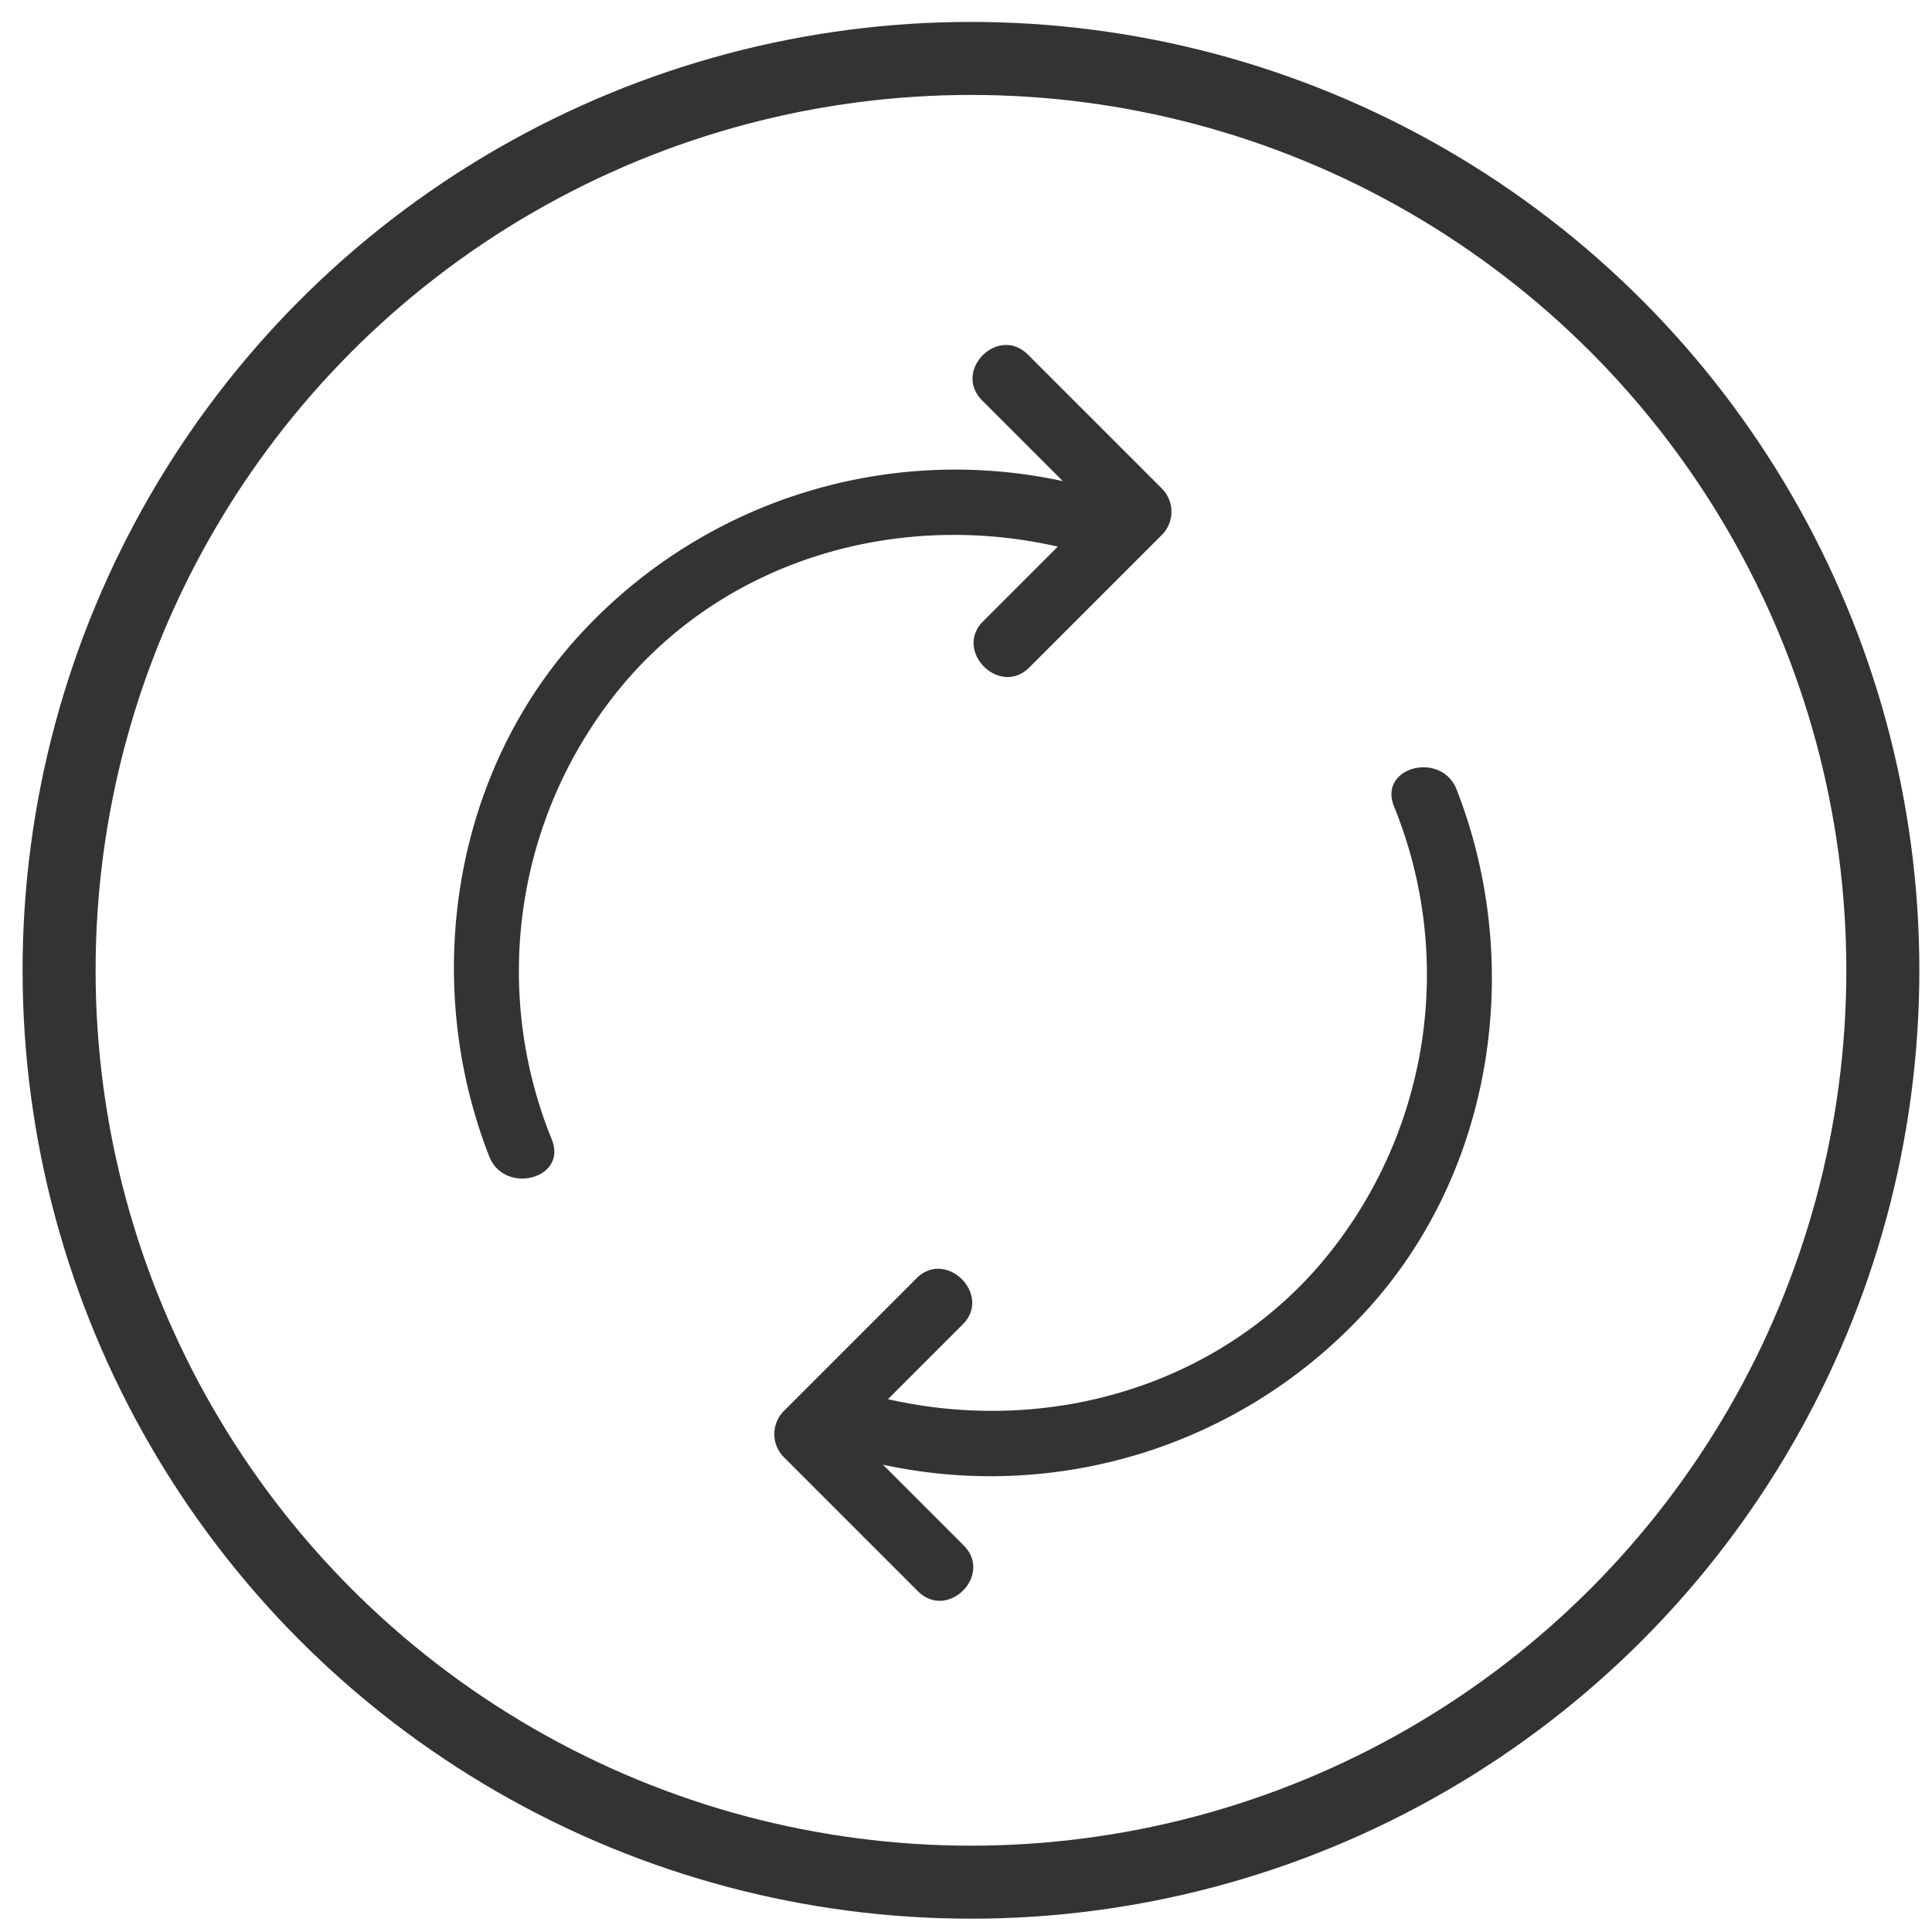 <svg id="icon" xmlns="http://www.w3.org/2000/svg" width="140" height="140" viewBox="0 0 140 140">
  <defs>
    <style>
      .cls-1 {
        fill: none;
        stroke: #333;
        stroke-width: 5.291px;
      }

      .cls-2 {
        fill: #333;
        fill-rule: evenodd;
      }
    </style>
  </defs>
  <circle id="椭圆_610" data-name="椭圆 610" class="cls-1" cx="70.36" cy="70.312" r="66.078"/>
  <path id="形状_2" data-name="形状 2" class="cls-2" d="M71.174,29.019l5.844,5.844A36.9,36.9,0,0,0,42.593,45.382c-9.719,10.057-12.2,25.454-7.148,38.4C36.542,86.6,41.1,85.441,40,82.607a32.367,32.367,0,0,1,5.16-33.018C52.874,40.439,65.188,37,76.653,39.61l-5.416,5.417c-2.14,2.14,1.2,5.486,3.345,3.345l9.632-9.632a2.378,2.378,0,0,0-.013-3.332L74.492,25.7c-2.157-2.158-5.476,1.161-3.318,3.318h0Zm0,0M101,58.393a32.363,32.363,0,0,1-5.16,33.018c-7.713,9.15-20.029,12.586-31.494,9.978l5.417-5.417c2.14-2.14-1.2-5.485-3.345-3.345l-9.632,9.633a2.376,2.376,0,0,0,.013,3.331l9.709,9.709c2.158,2.157,5.476-1.161,3.318-3.319l-5.844-5.844A36.892,36.892,0,0,0,98.407,95.618c9.72-10.056,12.2-25.454,7.147-38.4-1.1-2.811-5.658-1.657-4.554,1.177h0Zm0,0"/>
</svg>
